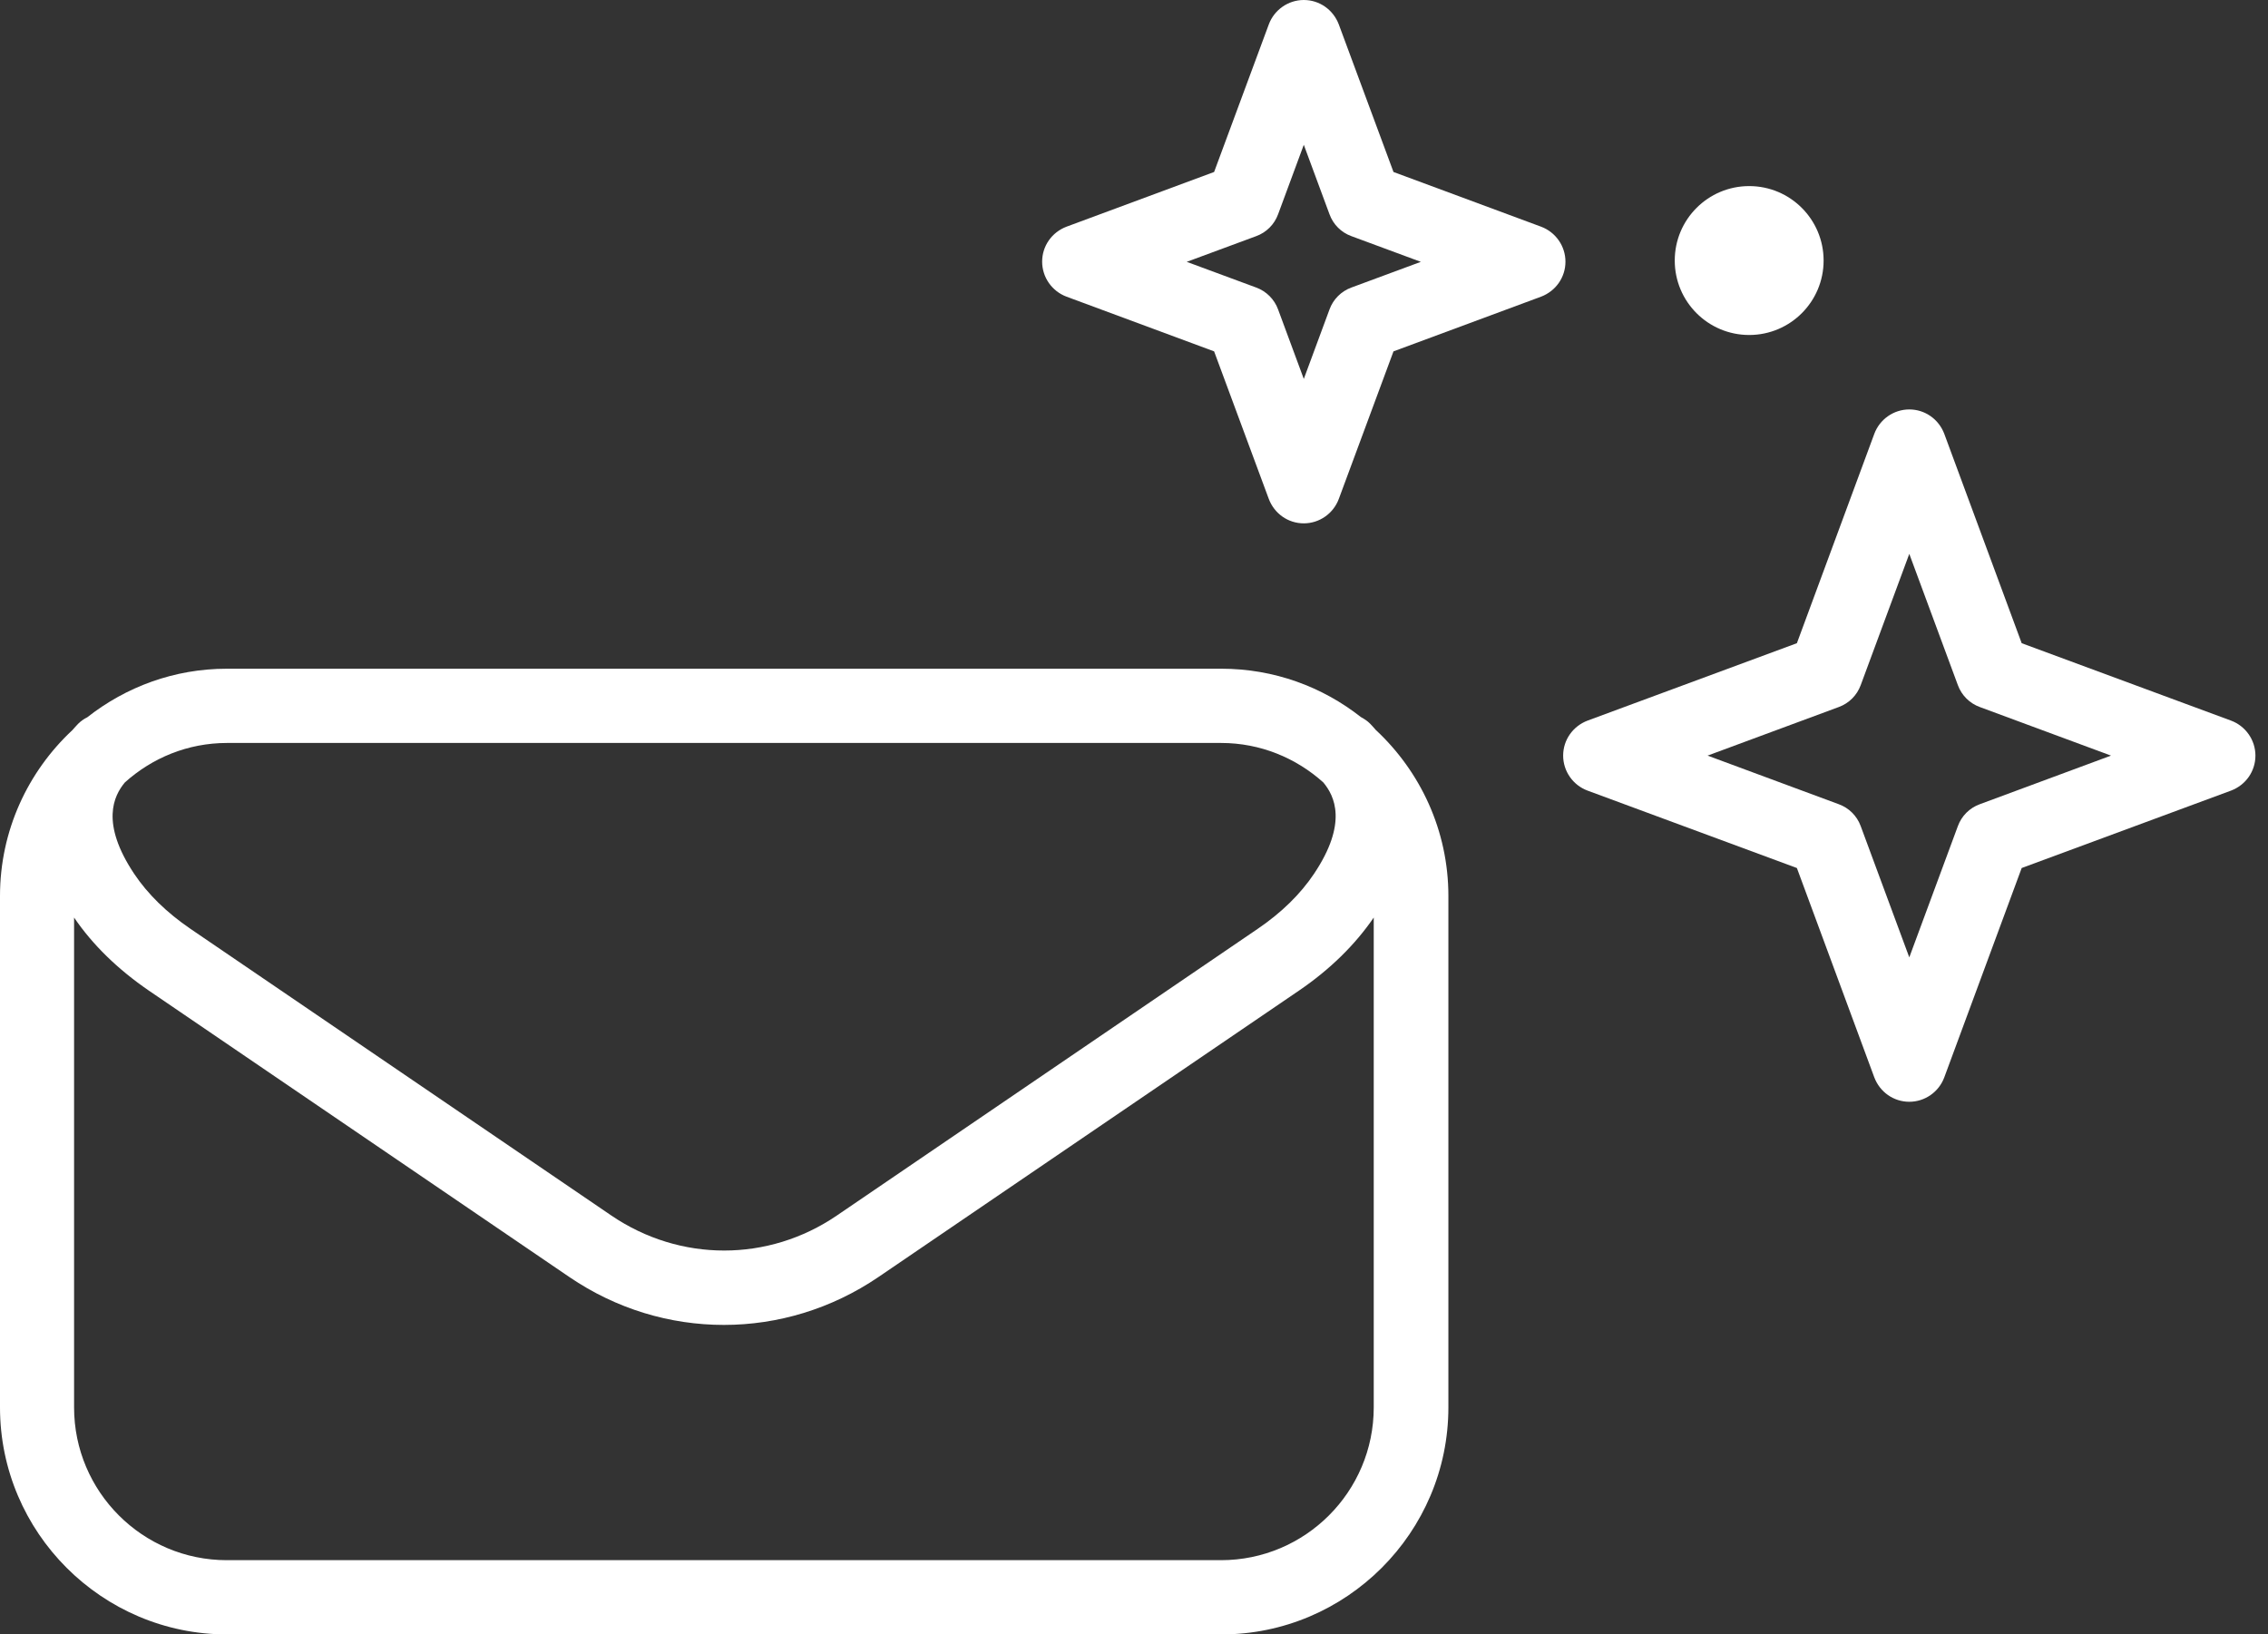 <svg width="68" height="49" viewBox="0 0 68 49" fill="none" xmlns="http://www.w3.org/2000/svg">
<rect x="0" y="0" width="68" height="49" fill="#333333" stroke="none"/>
<path d="M41.25 21.884C41.194 21.822 41.138 21.755 41.077 21.694C40.993 21.61 40.898 21.549 40.803 21.498C39.648 20.589 38.198 20.048 36.619 20.048H6.801C5.222 20.048 3.772 20.595 2.617 21.504C2.516 21.554 2.427 21.616 2.343 21.699C2.282 21.761 2.226 21.828 2.17 21.889C0.837 23.133 0 24.902 0 26.86V42.193C0 45.943 3.058 49 6.807 49H36.619C40.368 49 43.426 45.943 43.426 42.193V26.86C43.426 24.896 42.583 23.128 41.255 21.889H41.25V21.884ZM36.613 22.274C37.79 22.274 38.862 22.726 39.676 23.457C40.011 23.859 40.418 24.673 39.397 26.197C38.99 26.805 38.421 27.363 37.707 27.848L25.091 36.441C23.038 37.841 20.388 37.841 18.329 36.441L5.713 27.848C4.994 27.357 4.43 26.805 4.023 26.197C3.007 24.673 3.409 23.859 3.744 23.457C4.558 22.726 5.624 22.274 6.807 22.274H36.619H36.613ZM36.613 46.774H6.801C4.274 46.774 2.221 44.721 2.221 42.193V27.508C2.779 28.328 3.532 29.059 4.458 29.695L17.073 38.287C18.485 39.247 20.092 39.721 21.704 39.721C23.317 39.721 24.929 39.242 26.335 38.287L38.951 29.695C39.883 29.059 40.63 28.322 41.188 27.508V42.193C41.188 44.721 39.135 46.774 36.608 46.774H36.613Z" fill="white"/>
<path d="M57.245 33.031C56.776 33.031 56.364 32.741 56.196 32.3L53.875 26.023L47.598 23.702C47.163 23.541 46.867 23.122 46.867 22.653C46.867 22.185 47.157 21.772 47.598 21.604L53.875 19.283L56.196 13.006C56.358 12.571 56.776 12.275 57.245 12.275C57.714 12.275 58.127 12.566 58.294 13.006L60.615 19.283L66.892 21.604C67.327 21.766 67.623 22.185 67.623 22.653C67.623 23.122 67.333 23.535 66.892 23.702L60.615 26.023L58.294 32.3C58.132 32.736 57.714 33.031 57.245 33.031ZM51.197 22.653L55.13 24.11C55.437 24.221 55.677 24.461 55.789 24.768L57.245 28.702L58.701 24.768C58.813 24.461 59.053 24.221 59.36 24.11L63.293 22.653L59.36 21.197C59.053 21.085 58.813 20.846 58.701 20.539L57.245 16.605L55.789 20.539C55.677 20.846 55.437 21.085 55.13 21.197L51.197 22.653Z" fill="white"/>
<path d="M39.091 15.69C38.622 15.69 38.209 15.4 38.042 14.959L36.402 10.534L31.977 8.894C31.542 8.732 31.246 8.314 31.246 7.845C31.246 7.376 31.536 6.963 31.977 6.796L36.402 5.156L38.042 0.731C38.204 0.296 38.622 0 39.091 0C39.56 0 39.972 0.29 40.14 0.731L41.78 5.156L46.205 6.796C46.64 6.958 46.936 7.376 46.936 7.845C46.936 8.314 46.646 8.726 46.205 8.894L41.78 10.534L40.14 14.959C39.978 15.394 39.56 15.69 39.091 15.69ZM35.581 7.85L37.663 8.62C37.969 8.732 38.209 8.972 38.321 9.279L39.091 11.36L39.861 9.279C39.972 8.972 40.212 8.732 40.519 8.62L42.6 7.85L40.519 7.08C40.212 6.969 39.972 6.729 39.861 6.422L39.091 4.341L38.321 6.422C38.209 6.729 37.969 6.969 37.663 7.08L35.581 7.85Z" fill="white"/>
<path d="M52.445 10.043C53.677 10.043 54.676 9.044 54.676 7.811C54.676 6.578 53.677 5.579 52.445 5.579C51.212 5.579 50.213 6.578 50.213 7.811C50.213 9.044 51.212 10.043 52.445 10.043Z" fill="white"/>
</svg>
